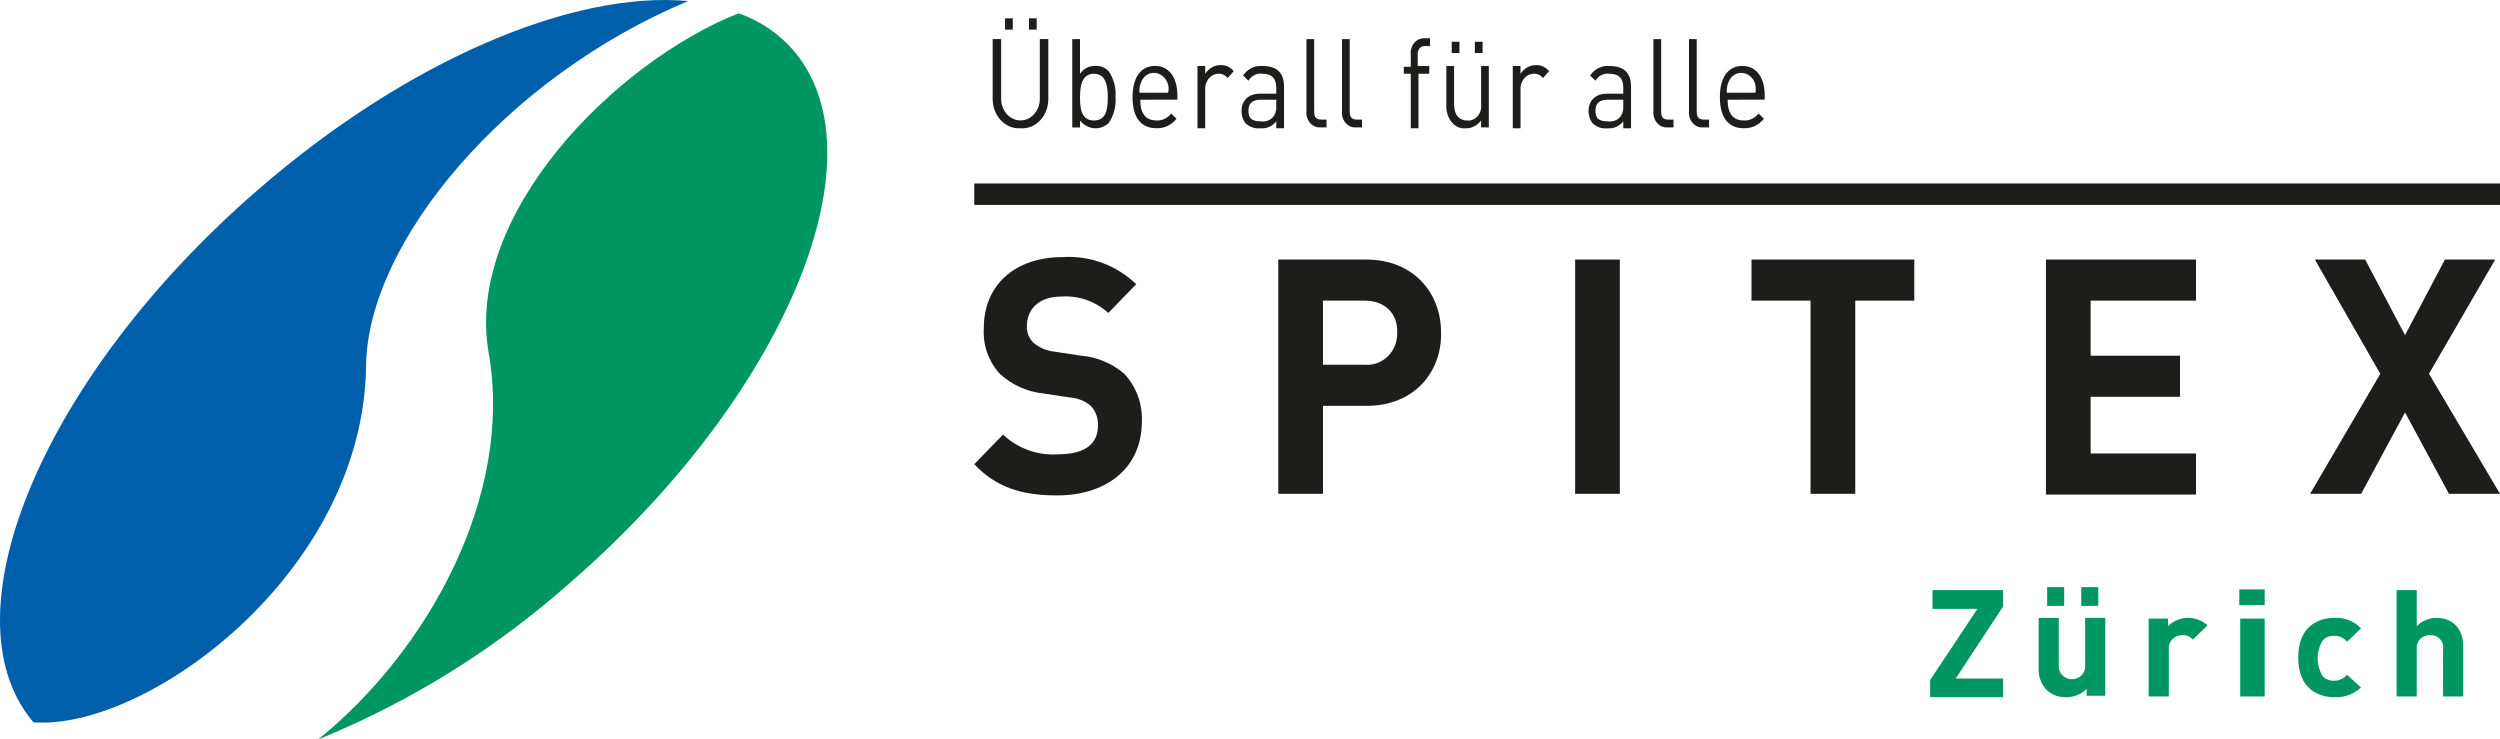 <svg width="142" height="42" viewBox="0 0 142 42" fill="none" xmlns="http://www.w3.org/2000/svg">
<path d="M18.073 42C23.311 39.872 28.168 36.845 32.443 33.046C44.447 22.607 50.16 9.152 45.206 3.029C44.341 1.976 43.214 1.189 41.948 0.756C34.942 3.54 26.373 12.169 27.757 20.056C29.185 28.175 24.276 36.989 18.073 42Z" fill="#009662"/>
<path d="M39.093 0.06C32.577 -0.543 23.116 3.4 14.548 10.87C2.543 21.309 -3.169 34.762 1.785 40.886C1.829 40.933 1.874 40.979 1.874 41.025C8.255 41.536 20.662 32.582 20.795 20.752C20.885 13.746 28.739 4.375 39.093 0.06Z" fill="#005FAB"/>
<path d="M55.338 26.366L56.97 24.685C57.391 25.08 57.885 25.382 58.423 25.575C58.96 25.767 59.53 25.845 60.098 25.803C61.593 25.803 62.364 25.244 62.364 24.17C62.373 23.965 62.342 23.76 62.272 23.567C62.202 23.375 62.094 23.2 61.956 23.052C61.634 22.78 61.239 22.617 60.824 22.585L59.282 22.352C58.357 22.26 57.484 21.869 56.789 21.233C56.471 20.885 56.225 20.473 56.069 20.023C55.913 19.573 55.849 19.094 55.881 18.616C55.881 16.236 57.604 14.602 60.369 14.602C61.129 14.554 61.89 14.666 62.607 14.931C63.324 15.196 63.981 15.608 64.538 16.142L62.952 17.776C62.229 17.121 61.285 16.785 60.323 16.842C58.966 16.842 58.328 17.589 58.328 18.523C58.32 18.697 58.348 18.87 58.41 19.031C58.473 19.192 58.569 19.337 58.691 19.457C59.025 19.746 59.436 19.925 59.87 19.97L61.411 20.203C62.31 20.279 63.164 20.637 63.859 21.23C64.205 21.601 64.472 22.041 64.644 22.523C64.815 23.005 64.888 23.519 64.856 24.032C64.811 26.693 62.726 28.14 60.052 28.14C58.103 28.14 56.608 27.72 55.338 26.366Z" fill="#1D1D1B"/>
<path fill-rule="evenodd" clip-rule="evenodd" d="M75.145 23.052V28.049H72.607V14.742H77.593C80.267 14.742 81.853 16.609 81.853 18.897C81.899 21.137 80.312 23.052 77.638 23.052H75.145ZM75.145 17.076V20.717H77.502C77.744 20.738 77.987 20.706 78.216 20.624C78.444 20.541 78.653 20.409 78.829 20.237C79.005 20.065 79.143 19.857 79.234 19.626C79.326 19.395 79.369 19.146 79.361 18.897C79.406 17.823 78.681 17.076 77.502 17.076H77.502H75.145Z" fill="#1D1D1B"/>
<path d="M89.468 14.742H92.007V28.049H89.468V14.742Z" fill="#1D1D1B"/>
<path d="M105.378 28.049H102.839V17.076H99.485V14.742H108.732V17.076H105.378V28.049Z" fill="#1D1D1B"/>
<path d="M116.21 14.742H124.733V17.076H118.748V20.204H123.824V22.538H118.748V25.757H124.733V28.091H116.21V28.049V14.742Z" fill="#1D1D1B"/>
<path d="M136.607 23.427L134.113 28.049H131.213L135.201 21.233L131.484 14.742H134.34L136.606 19.036L138.873 14.742H141.728L137.966 21.23L142 28.049H139.1L136.607 23.427Z" fill="#1D1D1B"/>
<path fill-rule="evenodd" clip-rule="evenodd" d="M142 10.422V11.638H55.338V10.422H142Z" fill="#1D1D1B"/>
<path fill-rule="evenodd" clip-rule="evenodd" d="M57.354 7.185C57.159 7.105 56.982 6.979 56.833 6.817C56.684 6.655 56.567 6.46 56.489 6.244C56.412 6.028 56.376 5.796 56.383 5.564V2.22H56.866V5.563C56.86 5.729 56.885 5.894 56.937 6.048C56.99 6.203 57.07 6.344 57.172 6.463C57.275 6.583 57.398 6.677 57.533 6.742C57.669 6.807 57.816 6.84 57.963 6.84C58.111 6.84 58.257 6.807 58.393 6.742C58.529 6.677 58.652 6.583 58.755 6.463C58.857 6.344 58.937 6.203 58.99 6.048C59.042 5.894 59.067 5.729 59.061 5.563V2.22H59.544V5.613C59.546 5.842 59.507 6.069 59.427 6.279C59.347 6.49 59.23 6.68 59.081 6.837C58.933 6.994 58.757 7.115 58.564 7.192C58.372 7.269 58.167 7.301 57.964 7.285C57.757 7.3 57.549 7.266 57.354 7.185ZM57.086 1.042H57.525V1.681H57.086V1.679V1.042ZM58.446 1.042H58.885V1.681H58.446V1.679V1.042Z" fill="#1D1D1B"/>
<path fill-rule="evenodd" clip-rule="evenodd" d="M62.13 7.284C61.827 7.256 61.546 7.099 61.344 6.845V7.239H60.905V2.222H61.344V4.189C61.447 4.042 61.581 3.924 61.734 3.847C61.887 3.77 62.054 3.736 62.222 3.747C62.358 3.734 62.494 3.754 62.623 3.805C62.752 3.856 62.869 3.936 62.968 4.042C63.26 4.46 63.401 4.985 63.363 5.514C63.402 6.045 63.261 6.573 62.968 6.993C62.732 7.207 62.432 7.311 62.13 7.284ZM61.345 5.517C61.345 6.205 61.433 6.844 62.134 6.844C62.835 6.844 62.923 6.205 62.923 5.517C62.923 4.828 62.792 4.189 62.134 4.189C61.476 4.189 61.345 4.828 61.345 5.517Z" fill="#1D1D1B"/>
<path fill-rule="evenodd" clip-rule="evenodd" d="M65.689 6.842C65.846 6.851 66.002 6.821 66.147 6.752C66.291 6.684 66.42 6.58 66.523 6.449L66.83 6.743C66.687 6.922 66.511 7.063 66.313 7.156C66.116 7.25 65.903 7.293 65.689 7.284C64.855 7.284 64.328 6.743 64.328 5.513C64.328 4.383 64.811 3.743 65.601 3.743C66.391 3.743 66.874 4.382 66.874 5.415V5.661L64.768 5.664C64.768 6.449 65.075 6.842 65.689 6.842ZM66 4.29C65.868 4.195 65.715 4.142 65.558 4.14C65.399 4.132 65.242 4.18 65.108 4.277C64.974 4.374 64.871 4.515 64.812 4.681C64.733 4.863 64.703 5.068 64.724 5.269H66.348C66.403 5.074 66.388 4.863 66.304 4.681C66.237 4.521 66.132 4.386 66 4.29Z" fill="#1D1D1B"/>
<path d="M69.49 4.243C69.399 4.2 69.3 4.182 69.202 4.189C69.097 4.192 68.993 4.218 68.898 4.267C68.802 4.316 68.717 4.387 68.647 4.474C68.577 4.562 68.524 4.665 68.491 4.777C68.458 4.888 68.446 5.006 68.456 5.123V7.287H68.016V3.747H68.455V4.189C68.556 4.036 68.688 3.911 68.84 3.826C68.992 3.74 69.16 3.697 69.33 3.698C69.469 3.691 69.608 3.718 69.737 3.778C69.866 3.837 69.981 3.927 70.076 4.042L69.728 4.435C69.663 4.351 69.582 4.286 69.49 4.243Z" fill="#1D1D1B"/>
<path fill-rule="evenodd" clip-rule="evenodd" d="M72.493 6.894C72.383 7.03 72.247 7.137 72.095 7.205C71.942 7.273 71.778 7.301 71.615 7.287C71.458 7.307 71.3 7.291 71.149 7.241C70.998 7.19 70.858 7.106 70.737 6.993C70.594 6.799 70.516 6.556 70.518 6.304C70.518 5.715 70.912 5.321 71.569 5.321H72.491V4.977C72.491 4.485 72.272 4.19 71.702 4.19C71.551 4.166 71.397 4.19 71.257 4.26C71.118 4.329 70.999 4.442 70.913 4.583L70.606 4.289C70.734 4.103 70.901 3.955 71.093 3.861C71.285 3.766 71.495 3.728 71.704 3.748C72.538 3.748 72.933 4.142 72.933 4.926V7.287H72.494L72.493 7.238V6.894ZM71.615 5.664C71.132 5.664 70.912 5.861 70.912 6.303C70.912 6.745 71.132 6.892 71.615 6.892C71.741 6.913 71.869 6.901 71.991 6.859C72.112 6.816 72.224 6.744 72.317 6.646C72.442 6.483 72.504 6.272 72.493 6.058V5.664H71.615Z" fill="#1D1D1B"/>
<path d="M74.674 7.18C74.573 7.135 74.481 7.065 74.406 6.976C74.331 6.887 74.274 6.781 74.239 6.665C74.205 6.549 74.193 6.425 74.206 6.304V2.222H74.645V6.304C74.645 6.648 74.732 6.795 75.084 6.795H75.347V7.238H74.994C74.885 7.245 74.776 7.225 74.674 7.18Z" fill="#1D1D1B"/>
<path d="M76.693 7.18C76.591 7.135 76.5 7.065 76.425 6.976C76.35 6.887 76.293 6.781 76.258 6.665C76.224 6.549 76.212 6.425 76.225 6.304V2.222H76.664V6.304C76.664 6.648 76.751 6.795 77.103 6.795H77.365V7.238H77.013C76.904 7.245 76.795 7.225 76.693 7.18Z" fill="#1D1D1B"/>
<path d="M80.57 7.287H80.131V4.189H79.736V3.795H80.131V3.107C80.119 2.985 80.13 2.862 80.165 2.746C80.199 2.63 80.256 2.523 80.331 2.434C80.406 2.345 80.498 2.276 80.6 2.231C80.701 2.185 80.811 2.166 80.92 2.173H81.227V2.615H80.964C80.905 2.607 80.844 2.614 80.788 2.636C80.731 2.658 80.68 2.694 80.637 2.741C80.595 2.789 80.563 2.846 80.543 2.909C80.524 2.973 80.518 3.04 80.525 3.107V3.747H81.183V4.189H80.57V7.287Z" fill="#1D1D1B"/>
<path fill-rule="evenodd" clip-rule="evenodd" d="M84.126 6.845C84.019 6.989 83.884 7.103 83.732 7.179C83.58 7.256 83.415 7.293 83.248 7.288C83.102 7.304 82.954 7.281 82.817 7.221C82.68 7.161 82.558 7.066 82.459 6.944C82.352 6.811 82.27 6.656 82.217 6.487C82.164 6.318 82.142 6.139 82.152 5.96V3.747H82.591V5.91C82.591 6.549 82.898 6.844 83.337 6.844C83.447 6.855 83.558 6.839 83.662 6.795C83.765 6.751 83.858 6.682 83.934 6.592C84.01 6.502 84.067 6.394 84.1 6.276C84.133 6.158 84.142 6.033 84.126 5.91V3.747H84.565V7.238H84.126V6.845ZM82.458 2.37H82.897V3.009H82.458V2.959V2.37ZM83.772 2.37H84.211V3.009H83.772V2.959V2.37Z" fill="#1D1D1B"/>
<path d="M87.401 4.243C87.309 4.2 87.21 4.182 87.112 4.189C87.007 4.192 86.903 4.218 86.808 4.267C86.713 4.316 86.627 4.387 86.557 4.474C86.487 4.562 86.434 4.665 86.401 4.777C86.368 4.888 86.356 5.006 86.366 5.123V7.287H85.926V3.747H86.365V4.189C86.466 4.036 86.598 3.911 86.75 3.826C86.902 3.74 87.07 3.697 87.24 3.698C87.379 3.691 87.518 3.718 87.647 3.778C87.776 3.837 87.891 3.927 87.986 4.042L87.638 4.435C87.573 4.351 87.492 4.286 87.401 4.243Z" fill="#1D1D1B"/>
<path fill-rule="evenodd" clip-rule="evenodd" d="M92.203 6.894C92.093 7.03 91.957 7.137 91.805 7.205C91.653 7.273 91.488 7.301 91.325 7.287C91.168 7.307 91.01 7.291 90.859 7.241C90.708 7.19 90.568 7.106 90.447 6.993C90.304 6.799 90.226 6.556 90.228 6.304C90.228 5.715 90.622 5.321 91.279 5.321H92.201V4.977C92.201 4.485 91.981 4.19 91.412 4.19C91.261 4.166 91.107 4.19 90.967 4.26C90.828 4.329 90.709 4.442 90.624 4.583L90.316 4.289C90.444 4.103 90.611 3.955 90.803 3.861C90.995 3.766 91.205 3.728 91.414 3.748C92.248 3.748 92.643 4.142 92.643 4.926V7.287H92.204L92.203 7.238V6.894ZM91.325 5.664C90.842 5.664 90.622 5.861 90.622 6.303C90.622 6.745 90.842 6.892 91.325 6.892C91.451 6.913 91.579 6.901 91.701 6.859C91.823 6.816 91.934 6.744 92.027 6.646C92.151 6.483 92.214 6.272 92.203 6.058V5.664H91.325Z" fill="#1D1D1B"/>
<path d="M94.383 7.18C94.281 7.135 94.19 7.065 94.115 6.976C94.04 6.887 93.983 6.781 93.948 6.665C93.913 6.549 93.902 6.425 93.915 6.304V2.222H94.354V6.304C94.354 6.648 94.441 6.795 94.793 6.795H95.055V7.238H94.703C94.594 7.245 94.485 7.225 94.383 7.18Z" fill="#1D1D1B"/>
<path d="M96.403 7.18C96.301 7.135 96.209 7.065 96.134 6.976C96.059 6.887 96.002 6.781 95.968 6.665C95.933 6.549 95.922 6.425 95.934 6.304V2.222H96.373V6.304C96.373 6.648 96.461 6.795 96.812 6.795H97.075V7.238H96.723C96.614 7.245 96.504 7.225 96.403 7.18Z" fill="#1D1D1B"/>
<path fill-rule="evenodd" clip-rule="evenodd" d="M99.051 6.842C99.207 6.851 99.363 6.821 99.508 6.752C99.652 6.684 99.781 6.58 99.885 6.449L100.192 6.743C100.049 6.922 99.872 7.063 99.675 7.156C99.478 7.25 99.264 7.293 99.05 7.284C98.216 7.284 97.689 6.743 97.689 5.513C97.689 4.383 98.172 3.743 98.962 3.743C99.752 3.743 100.235 4.382 100.235 5.415V5.661L98.129 5.664C98.129 6.449 98.436 6.842 99.051 6.842ZM99.362 4.29C99.23 4.195 99.076 4.142 98.919 4.14C98.76 4.132 98.603 4.18 98.469 4.277C98.336 4.374 98.232 4.515 98.173 4.681C98.094 4.863 98.064 5.068 98.085 5.269H99.709C99.743 5.072 99.727 4.869 99.665 4.681C99.599 4.521 99.494 4.386 99.362 4.29Z" fill="#1D1D1B"/>
<path d="M109.632 38.624L112.317 34.584H109.764V33.521H113.77V34.457L111.086 38.539H113.77V39.602H109.632V39.56V38.624Z" fill="#009662"/>
<path fill-rule="evenodd" clip-rule="evenodd" d="M118.522 39.135C118.374 39.283 118.196 39.4 117.999 39.48C117.803 39.561 117.591 39.602 117.378 39.602C116.973 39.62 116.578 39.483 116.278 39.22C116.111 39.051 115.982 38.851 115.899 38.632C115.816 38.413 115.78 38.179 115.794 37.947V35.095H116.938V37.774C116.927 37.876 116.938 37.978 116.97 38.076C117.002 38.173 117.056 38.263 117.126 38.339C117.197 38.415 117.283 38.476 117.38 38.517C117.476 38.559 117.581 38.581 117.687 38.581C117.792 38.581 117.897 38.559 117.994 38.517C118.09 38.476 118.177 38.415 118.247 38.339C118.318 38.263 118.371 38.173 118.403 38.076C118.436 37.978 118.447 37.876 118.435 37.774V35.095H119.579V39.517H118.525L118.522 39.56V39.135ZM116.278 33.351H117.246V34.414L116.278 34.416V33.351ZM118.215 33.351H119.183V34.414L118.215 34.416V33.351Z" fill="#009662"/>
<path d="M124.276 36.129C124.169 36.085 124.052 36.066 123.936 36.073C123.831 36.075 123.727 36.098 123.631 36.14C123.535 36.183 123.45 36.244 123.38 36.319C123.309 36.395 123.256 36.484 123.223 36.581C123.19 36.678 123.178 36.78 123.188 36.881V39.56H122.043V35.137H123.144V35.562C123.436 35.271 123.837 35.103 124.257 35.095C124.677 35.087 125.084 35.24 125.388 35.52L124.552 36.328C124.477 36.242 124.383 36.173 124.276 36.129Z" fill="#009662"/>
<path fill-rule="evenodd" clip-rule="evenodd" d="M127.192 33.479H128.634V34.371H127.192V33.479ZM127.245 35.137H128.634V39.56H127.245V35.137Z" fill="#009662"/>
<path d="M130.538 37.349C130.538 35.562 131.682 35.095 132.606 35.095C132.886 35.079 133.165 35.125 133.424 35.228C133.683 35.331 133.915 35.489 134.103 35.69L133.312 36.454C133.226 36.342 133.113 36.253 132.982 36.193C132.852 36.134 132.708 36.107 132.564 36.114C132.437 36.109 132.311 36.133 132.196 36.185C132.081 36.237 131.981 36.314 131.904 36.411C131.731 36.71 131.64 37.047 131.64 37.39C131.64 37.732 131.731 38.069 131.904 38.368C131.981 38.465 132.081 38.542 132.196 38.594C132.311 38.646 132.437 38.67 132.564 38.665C132.707 38.668 132.849 38.639 132.979 38.58C133.109 38.521 133.223 38.434 133.312 38.325L134.103 39.048C133.907 39.235 133.672 39.382 133.415 39.477C133.157 39.573 132.882 39.615 132.606 39.602C131.682 39.602 130.538 39.135 130.538 37.349Z" fill="#009662"/>
<path d="M138.767 36.838C138.781 36.738 138.771 36.637 138.739 36.541C138.706 36.446 138.652 36.358 138.581 36.285C138.509 36.212 138.422 36.155 138.325 36.118C138.228 36.082 138.123 36.067 138.019 36.074C137.916 36.071 137.814 36.089 137.719 36.126C137.624 36.164 137.538 36.221 137.467 36.293C137.396 36.365 137.342 36.451 137.308 36.545C137.275 36.639 137.262 36.739 137.271 36.838V39.56H136.127V33.521H137.271V35.563C137.56 35.273 137.955 35.105 138.371 35.095C139.384 35.095 139.912 35.776 139.912 36.711V39.561H138.767V39.56V36.838Z" fill="#009662"/>
</svg>
